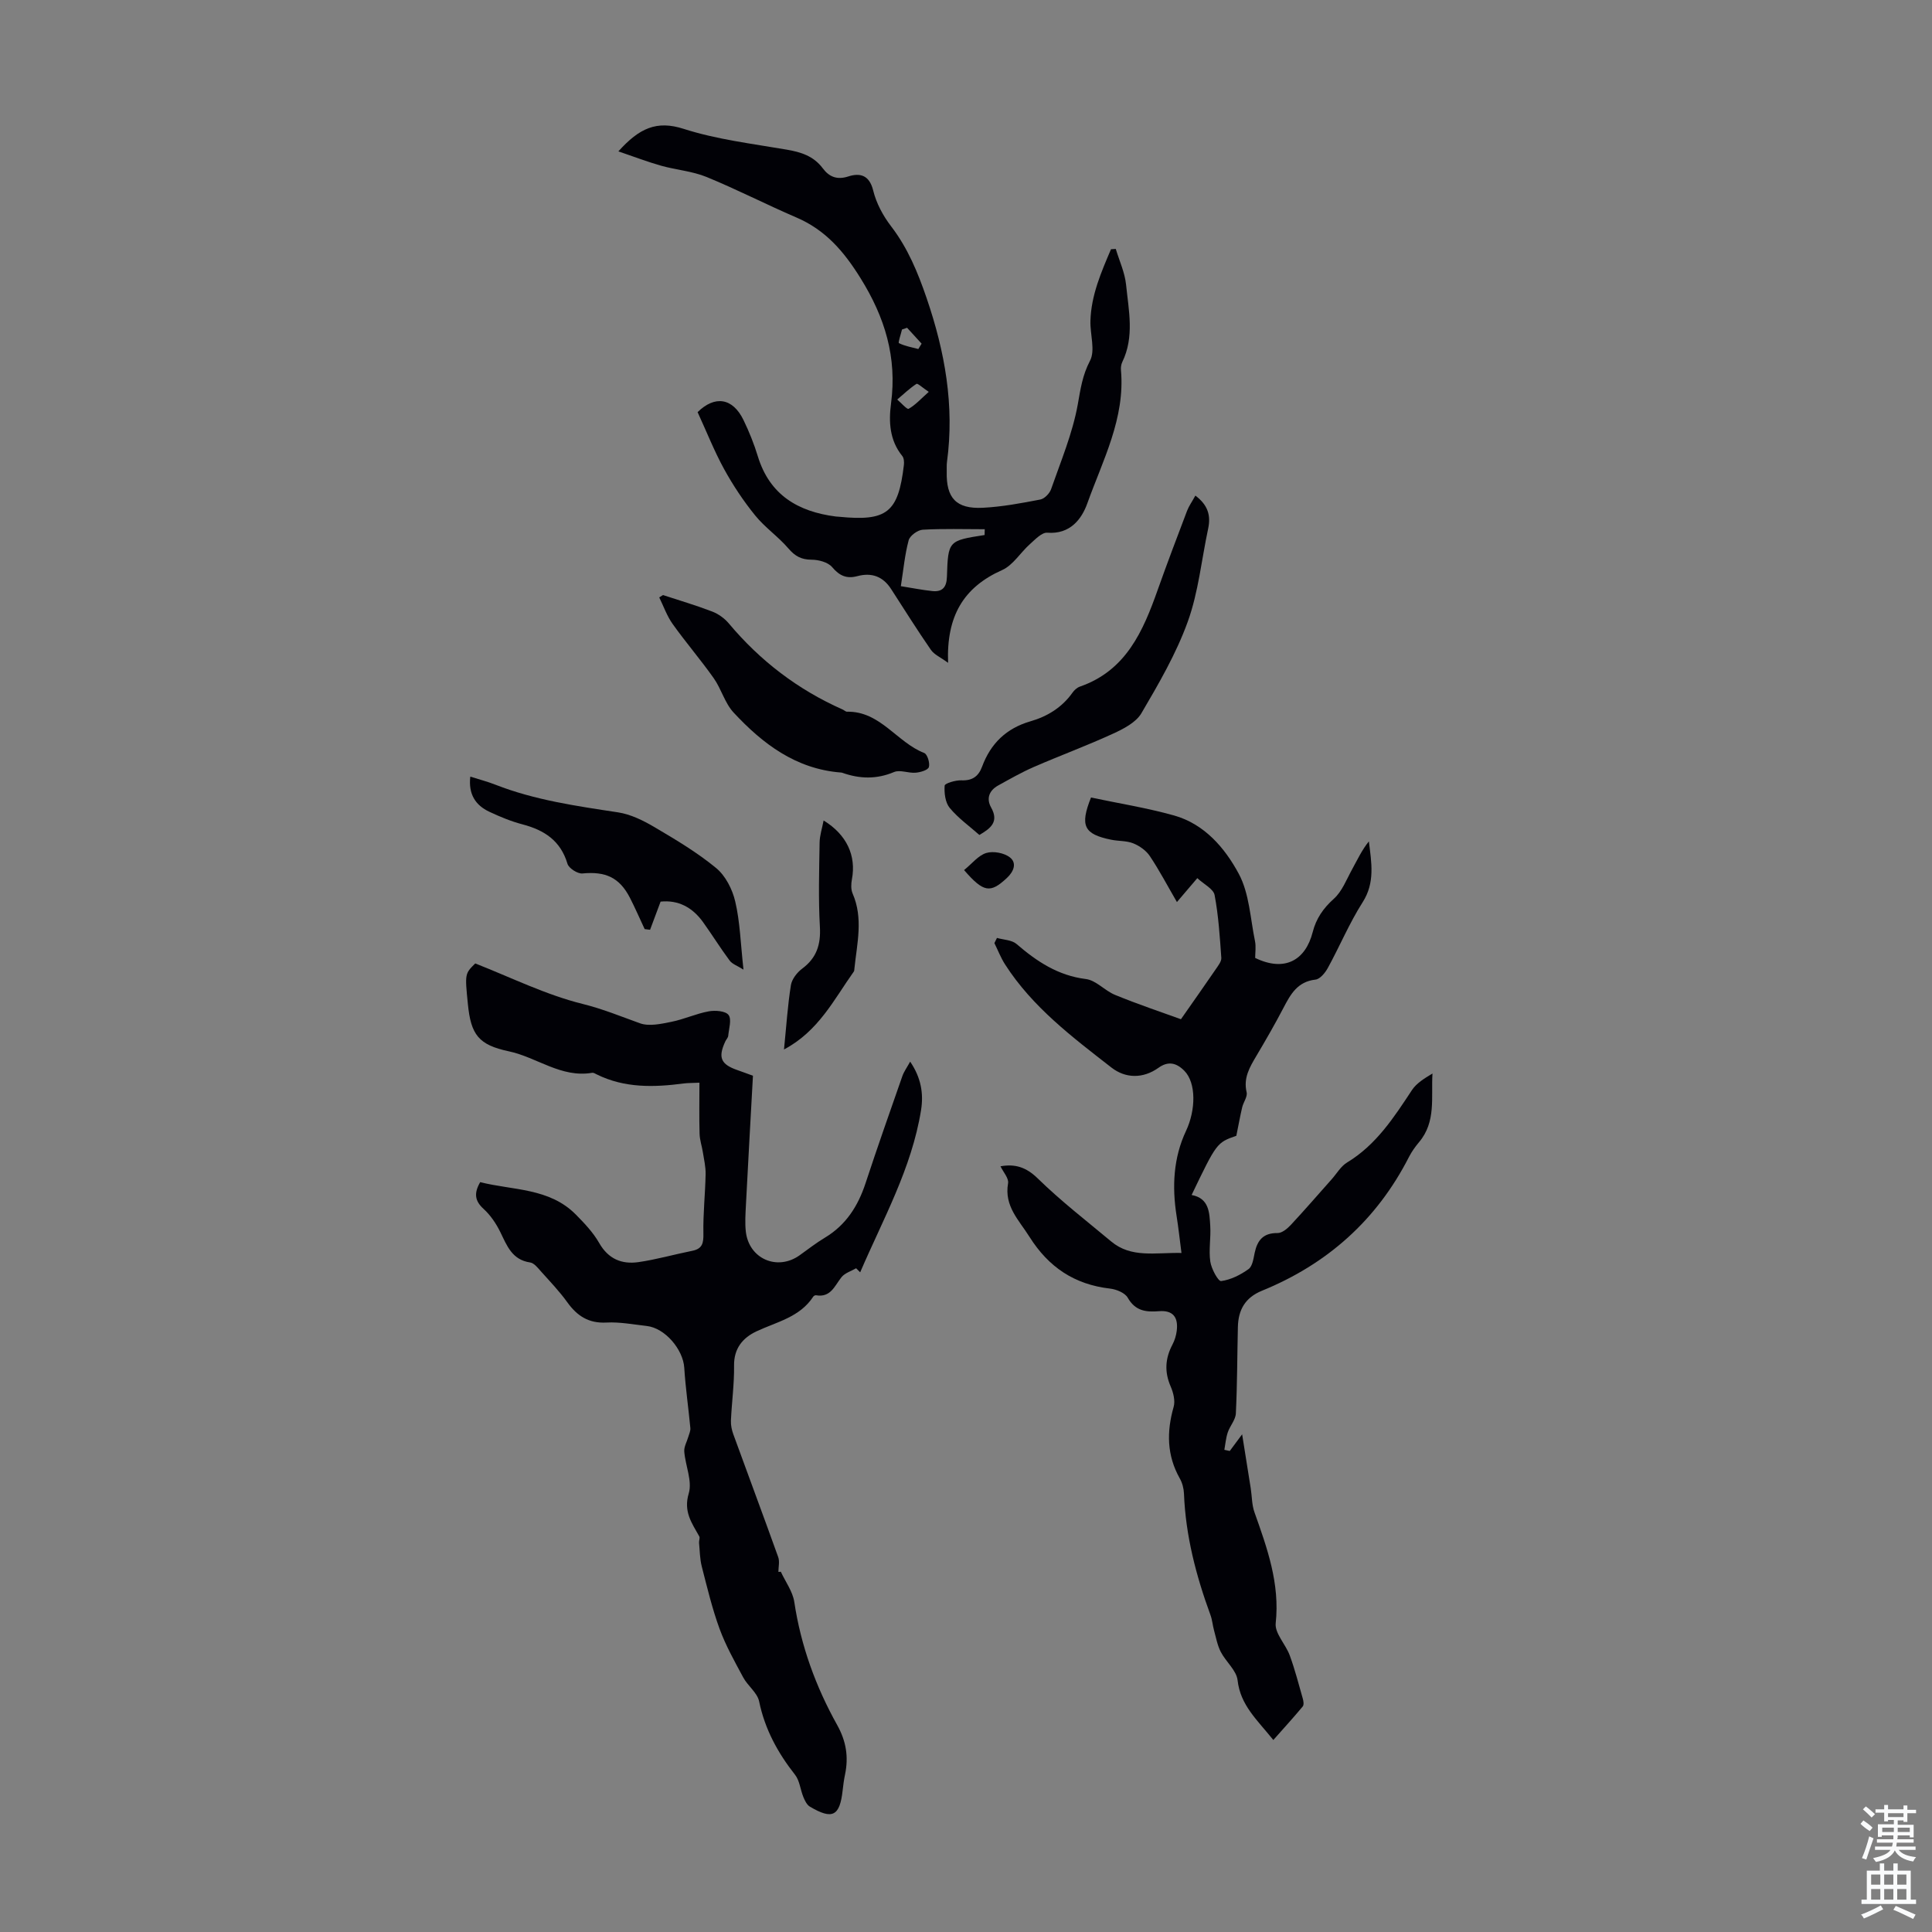 <svg enable-background="new 0 0 400 400" viewBox="0 0 400 400" xmlns="http://www.w3.org/2000/svg"><rect x="0" y="0" width="400" height="400" fill="#808080" stroke="none"/><g fill="#010106"><path d="m244.5 211.02c2.63-3.77 4.97-7.07 7.25-10.41.48-.71 1.16-1.56 1.11-2.3-.31-4.35-.58-8.73-1.39-13-.24-1.27-2.19-2.21-3.58-3.5-1.56 1.83-2.85 3.34-4.22 4.95-2-3.44-3.65-6.59-5.61-9.52-.77-1.15-2.13-2.11-3.42-2.63-1.41-.57-3.08-.44-4.61-.76-5.63-1.15-6.48-2.88-4.15-8.73 5.7 1.2 11.53 2.13 17.18 3.71 6.31 1.77 10.53 6.72 13.41 12.07 2.19 4.07 2.39 9.23 3.36 13.93.24 1.17.04 2.42.04 3.5 6.09 2.95 10.41.52 11.91-5.35.71-2.79 2.17-4.92 4.37-6.89 1.72-1.54 2.64-4.02 3.81-6.14 1.07-1.94 2-3.96 3.45-5.75.54 4.41 1.31 8.53-1.29 12.6-2.75 4.31-4.74 9.11-7.21 13.61-.55 1.01-1.62 2.31-2.57 2.41-3.72.42-5.15 3.04-6.63 5.88-1.76 3.37-3.66 6.66-5.6 9.93-1.38 2.33-2.71 4.55-2.01 7.51.22.91-.67 2.05-.92 3.12-.42 1.78-.74 3.59-1.21 5.89-4.05 1.42-4.07 1.45-9.26 12.26 3.66.68 3.69 3.68 3.86 6.43.15 2.45-.34 4.96.01 7.36.22 1.5 1.64 4.11 2.24 4.03 1.99-.26 4.01-1.28 5.68-2.48.82-.59 1.02-2.19 1.27-3.38.56-2.61 1.8-4.12 4.74-4.08.9.01 2-.89 2.71-1.65 2.9-3.11 5.68-6.33 8.51-9.51 1.04-1.17 1.88-2.67 3.17-3.45 6.03-3.65 9.69-9.32 13.43-14.99.94-1.42 2.55-2.41 4.25-3.43-.31 4.9.8 9.97-2.78 14.21-.79.94-1.52 1.96-2.08 3.05-6.66 13.07-16.93 22.2-30.44 27.71-3.51 1.43-4.91 3.99-4.99 7.52-.14 5.96-.13 11.93-.42 17.89-.06 1.32-1.22 2.57-1.67 3.91-.39 1.16-.49 2.41-.71 3.62.37.08.75.16 1.12.24.7-.95 1.41-1.9 2.56-3.45.65 4.09 1.23 7.63 1.78 11.17.26 1.66.22 3.41.77 4.96 2.64 7.44 5.29 14.77 4.4 22.99-.22 2.08 2.07 4.36 2.91 6.66 1.07 2.92 1.85 5.95 2.7 8.94.15.51.26 1.29-.01 1.62-1.87 2.25-3.85 4.42-6.09 6.95-3.35-4.18-6.82-7.19-7.4-12.37-.23-2.05-2.43-3.83-3.48-5.87-.7-1.36-.98-2.94-1.39-4.43-.29-1.05-.37-2.17-.74-3.19-2.98-8.13-5.15-16.42-5.49-25.13-.04-1.07-.34-2.24-.87-3.17-2.69-4.77-2.74-9.66-1.27-14.81.36-1.26-.06-2.94-.61-4.21-1.32-3.02-1.15-5.82.36-8.68.46-.87.77-1.88.89-2.85.36-2.88-.83-4.3-3.67-4.07-2.75.22-4.92-.06-6.48-2.8-.58-1.01-2.35-1.73-3.66-1.88-7.36-.85-12.71-4.42-16.68-10.72-2.2-3.5-5.26-6.35-4.43-11.09.18-1.04-1.01-2.33-1.57-3.51 3.03-.54 5.32.17 7.72 2.52 4.77 4.66 10.08 8.77 15.21 13.05 4.15 3.46 9.07 2.27 14.54 2.37-.36-2.76-.62-5.22-1.01-7.66-.96-6.06-.67-12.04 1.95-17.6 2.04-4.33 2.13-9.94-.34-12.45-1.68-1.7-3.38-2.04-5.35-.63-3.25 2.32-6.87 2.19-9.73-.03-8.11-6.31-16.38-12.53-22.05-21.38-.88-1.37-1.47-2.93-2.2-4.4.18-.36.35-.71.53-1.07 1.37.39 3.07.41 4.05 1.25 4.21 3.63 8.59 6.54 14.36 7.26 2.12.26 3.93 2.43 6.06 3.29 4.73 1.94 9.57 3.56 13.62 5.03z"/><path d="m161.66 325.41c.96 2.08 2.46 4.08 2.79 6.26 1.36 9.08 4.45 17.54 8.88 25.48 1.87 3.35 2.38 6.6 1.63 10.22-.23 1.09-.38 2.21-.5 3.32-.59 5.33-2.12 6.12-6.79 3.35-.62-.37-1.04-1.25-1.34-1.98-.63-1.53-.76-3.39-1.73-4.62-3.58-4.55-6.24-9.42-7.43-15.18-.37-1.8-2.35-3.21-3.29-4.96-1.77-3.29-3.62-6.58-4.9-10.07-1.53-4.18-2.57-8.56-3.68-12.88-.41-1.59-.41-3.28-.57-4.93-.04-.44.23-.99.05-1.32-1.54-2.77-3.32-5.12-2.18-8.92.76-2.56-.7-5.73-.93-8.65-.08-1 .56-2.06.85-3.09.17-.59.47-1.2.41-1.78-.39-4.16-1-8.3-1.26-12.47-.24-3.81-3.99-8.24-7.77-8.66-2.78-.31-5.58-.86-8.35-.71-3.68.19-6.05-1.36-8.09-4.19-1.62-2.26-3.58-4.3-5.44-6.38-.66-.73-1.43-1.75-2.26-1.87-3.74-.55-4.79-3.45-6.17-6.28-.86-1.76-2.03-3.5-3.47-4.81-1.85-1.68-2.01-3.28-.7-5.54 6.76 1.72 14.3 1.15 19.8 6.71 1.78 1.8 3.59 3.71 4.83 5.88 1.89 3.33 4.69 4.46 8.13 3.97 3.75-.54 7.41-1.6 11.13-2.34 2.13-.42 2.36-1.61 2.32-3.61-.08-4.08.38-8.17.46-12.25.03-1.5-.32-3-.56-4.5-.2-1.3-.66-2.59-.69-3.89-.1-3.44-.03-6.88-.03-10.56-1.54.07-2.41.05-3.26.16-6.15.81-12.24.98-18.01-1.88-.3-.15-.65-.38-.94-.33-6.42 1.11-11.44-3.22-17.27-4.45-6.26-1.33-7.83-3.44-8.46-9.77-.63-6.29-.63-6.29 1.52-8.42 7.34 2.87 14.59 6.49 22.26 8.39 4.16 1.03 7.92 2.59 11.85 4 1.89.68 4.36.13 6.49-.3 2.62-.52 5.11-1.69 7.73-2.17 1.35-.25 3.49-.09 4.12.75.68.91.07 2.83-.07 4.31-.04.41-.43.78-.61 1.18-1.54 3.33-.93 4.74 2.56 5.94 1.04.36 2.06.75 3.17 1.15-.5 9.07-1 17.97-1.46 26.87-.09 1.78-.21 3.6-.02 5.36.62 5.68 6.53 8.25 11.16 4.93 1.73-1.24 3.41-2.55 5.23-3.64 4.37-2.63 6.85-6.55 8.41-11.29 2.44-7.42 5.04-14.79 7.62-22.17.32-.91.92-1.73 1.61-2.98 2.25 3.31 2.81 6.59 2.25 10.06-1.94 12.05-7.88 22.57-12.6 33.56-.28-.28-.56-.56-.84-.84-1.03.6-2.34.98-3.03 1.85-1.43 1.8-2.23 4.27-5.28 3.74-.17-.03-.47.13-.57.29-2.79 4.27-7.55 5.21-11.75 7.18-2.82 1.33-4.69 3.51-4.64 7.1.05 3.79-.48 7.59-.65 11.39-.04.95.18 1.96.51 2.86 3.08 8.47 6.24 16.91 9.28 25.39.33.91.04 2.04.04 3.07.17 0 .34-.02.5-.04z"/><path d="m128.03 31.34c4.33-4.82 7.93-6.46 13.52-4.66 6.86 2.2 14.17 3.07 21.32 4.3 2.98.51 5.57 1.32 7.48 3.87 1.26 1.69 2.87 2.46 5.25 1.69 2.41-.78 4.39-.35 5.19 2.92.64 2.63 2.05 5.24 3.71 7.4 3.46 4.52 5.53 9.55 7.36 14.9 3.78 11.06 5.78 22.22 4.2 33.89-.09.66-.03 1.34-.05 2.01-.13 5.44 1.95 7.74 7.45 7.47 4-.2 7.99-.95 11.93-1.71.87-.17 1.92-1.26 2.23-2.15 2.02-5.79 4.44-11.54 5.52-17.53.57-3.2.96-6.04 2.53-9.04 1.14-2.17.01-5.46.09-8.25.15-5.33 2.23-10.09 4.26-14.85l.99-.06c.74 2.46 1.87 4.88 2.13 7.39.54 5.35 1.76 10.8-.79 16.04-.23.48-.31 1.1-.27 1.63.9 10-3.76 18.67-6.96 27.61-1.18 3.3-3.59 6.45-8.28 6.08-1.14-.09-2.52 1.4-3.61 2.37-1.97 1.75-3.48 4.35-5.74 5.36-8.02 3.57-11.56 9.55-11.2 19.21-1.52-1.12-2.86-1.68-3.56-2.69-2.86-4.13-5.52-8.39-8.25-12.61-1.67-2.58-4.02-3.44-6.96-2.65-2.2.59-3.7-.04-5.23-1.86-.86-1.02-2.81-1.54-4.27-1.54-2.12-.01-3.42-.73-4.79-2.33-2.09-2.44-4.85-4.33-6.87-6.82-2.42-2.98-4.58-6.23-6.43-9.59-2.07-3.77-3.65-7.8-5.5-11.81 3.56-3.5 7.27-3 9.52 1.67 1.16 2.4 2.17 4.91 2.95 7.47 2.45 8.02 8.34 11.47 16.16 12.47.22.03.45.03.67.05 9.92.98 12.25-.87 13.41-10.71.07-.61.02-1.44-.34-1.88-2.64-3.25-2.82-7.11-2.32-10.87 1.26-9.54-1.25-17.8-6.33-25.96-3.46-5.56-7.25-9.96-13.26-12.54-6.26-2.69-12.33-5.82-18.63-8.4-2.95-1.2-6.28-1.45-9.38-2.32-2.8-.79-5.53-1.84-8.85-2.97zm75.82 79.43c.01-.4.02-.8.03-1.2-4.28 0-8.57-.14-12.83.1-1.05.06-2.66 1.23-2.92 2.18-.8 2.98-1.08 6.09-1.62 9.51 2.35.38 4.42.79 6.5 1.01s2.97-.76 3.04-2.94c.24-7.5.3-7.49 7.8-8.66zm-11.56-29.64c-1.32-.88-2.3-1.82-2.55-1.65-1.42.93-2.67 2.13-3.98 3.24.81.68 2.03 2.1 2.36 1.92 1.37-.76 2.48-2.01 4.17-3.51zm-4.49-13.27c-.35.12-.7.24-1.05.36-.23.98-.84 2.72-.64 2.82 1.24.62 2.66.86 4.02 1.22.23-.37.45-.74.68-1.11-1-1.1-2.01-2.2-3.01-3.29z"/><path d="m247.49 102.61c2.65 1.99 3.21 4.16 2.65 6.82-1.38 6.45-2.01 13.15-4.23 19.29-2.39 6.62-6.01 12.84-9.59 18.94-1.13 1.92-3.7 3.24-5.88 4.24-5.38 2.47-10.94 4.52-16.37 6.88-2.55 1.11-4.98 2.5-7.42 3.85-1.85 1.03-2.49 2.7-1.45 4.55 1.64 2.93-.01 4.28-2.43 5.69-2.08-1.84-4.4-3.49-6.15-5.61-.92-1.12-1.15-3.08-1.04-4.61.04-.47 2.26-1.14 3.45-1.09 2.27.1 3.55-.81 4.3-2.83 1.77-4.79 5.01-7.94 10.01-9.39 3.48-1 6.53-2.86 8.7-5.92.37-.53.94-1.06 1.53-1.26 9.59-3.33 13.1-11.5 16.14-20.09 1.94-5.47 4-10.89 6.06-16.31.39-1.01 1.04-1.91 1.72-3.15z"/><path d="m137.26 123.2c3.39 1.11 6.83 2.12 10.16 3.4 1.29.49 2.58 1.41 3.47 2.47 6.5 7.76 14.32 13.73 23.58 17.83.31.14.6.45.89.45 6.9-.13 10.31 6.34 15.99 8.55.65.25 1.22 2.09.96 2.92-.2.63-1.75 1.08-2.74 1.16-1.48.13-3.22-.66-4.46-.14-3.63 1.53-7.12 1.43-10.71.16-.1-.04-.22-.05-.33-.06-9.3-.73-16.17-5.94-22.19-12.42-1.82-1.96-2.54-4.89-4.12-7.12-2.71-3.84-5.79-7.41-8.51-11.23-1.17-1.65-1.86-3.64-2.76-5.48.25-.17.51-.33.77-.49z"/><path d="m153.93 200.75c-1.26-.8-2.32-1.14-2.86-1.87-1.93-2.59-3.64-5.36-5.53-7.99-2.18-3.02-5.09-4.6-8.77-4.22-.75 2.01-1.46 3.92-2.18 5.83-.37-.05-.75-.1-1.12-.14-1.02-2.17-1.97-4.38-3.07-6.52-2.16-4.18-5.07-5.46-9.8-5-1 .1-2.83-1.07-3.11-2-1.42-4.78-4.78-6.97-9.3-8.16-2.36-.62-4.66-1.57-6.87-2.61-2.88-1.35-4.37-3.64-3.95-7.28 1.86.59 3.57 1.03 5.19 1.67 8.18 3.2 16.79 4.42 25.4 5.73 2.61.4 5.21 1.68 7.53 3.05 4.41 2.6 8.85 5.24 12.78 8.48 1.94 1.6 3.37 4.41 3.95 6.92.99 4.18 1.1 8.57 1.71 14.11z"/><path d="m162.32 217.28c.49-4.89.76-9.14 1.43-13.32.2-1.24 1.27-2.62 2.33-3.41 3-2.23 3.88-4.99 3.67-8.68-.33-5.79-.15-11.62-.06-17.42.02-1.49.53-2.98.83-4.58 4.81 2.95 6.78 7.3 5.86 12.19-.18.94-.22 2.08.14 2.92 2.25 5.15.91 10.35.38 15.54-.02.22-.02.49-.14.65-4.09 5.74-7.27 12.31-14.44 16.11z"/><path d="m199.6 180.14c1.66-1.34 2.95-3.04 4.6-3.54 1.46-.44 3.71-.02 4.9.92 1.42 1.12.87 2.85-.63 4.25-3.43 3.2-4.81 3.05-8.87-1.63z"/></g><path d="m385.2 377.6.6-.7c.6.4 1.3.9 1.9 1.5l-.6.7c-.8-.5-1.4-1-1.9-1.5zm.3 7.1c.6-1.4 1.1-2.9 1.5-4.5.3.1.6.3.9.4-.5 1.4-1 2.9-1.5 4.4zm.2-10.1.6-.6c.7.5 1.3 1.1 1.9 1.6l-.7.7c-.6-.6-1.2-1.2-1.8-1.7zm8.4-.8h.8v.9h1.8v.7h-1.8v1.8h-.8v-.3h-1.2v.9h3.3v2.6h-.8v-.4h-2.5c0 .3 0 .6-.1.8h3.4v.7h-3.5c0 .3-.1.6-.1.8h4v.7h-3.5c.7.9 1.9 1.3 3.6 1.5-.2.2-.4.5-.6.9-1.9-.3-3.2-1.1-3.8-2.3-.5 1.1-1.8 2-3.9 2.4-.2-.3-.4-.5-.6-.8 1.9-.4 3.1-.9 3.6-1.7h-3.2v-.7h3.5c.1-.2.1-.5.2-.8h-3.3v-.7h3.4c0-.2 0-.5 0-.8h-2.4v.3h-.8v-2.6h3.3v-.9h-1.2v.3h-.8v-1.8h-1.8v-.7h1.8v-.9h.8v.9h3.2zm-4.4 5.5h2.4c0-.3 0-.6 0-.9h-2.4zm1.2-3.1h3.2v-.8h-3.2zm4.4 2.2h-2.4v.9h2.5v-.9z" fill="#fafbfc"/><path d="m389.2 385.8h.9v1.5h1.9v-1.5h.9v1.5h2.7v6h1.1v.9h-11.3v-.9h1.1v-6h2.7zm.2 8.7.5.8c-1.2.6-2.5 1.3-4 1.9-.2-.3-.3-.6-.6-.8 1.6-.6 3-1.3 4.1-1.9zm-2-4.3h1.9v-2.1h-1.9zm0 3.1h1.9v-2.2h-1.9zm2.7-3.1h1.9v-2.1h-1.9zm0 3.1h1.9v-2.2h-1.9zm2.4 1.3c1.4.6 2.7 1.2 4.1 1.8l-.5.9c-1.5-.7-2.8-1.4-4.1-1.9zm2.2-6.5h-1.9v2.1h1.9zm-1.9 5.2h1.9v-2.2h-1.9z" fill="#fafbfc"/></svg>